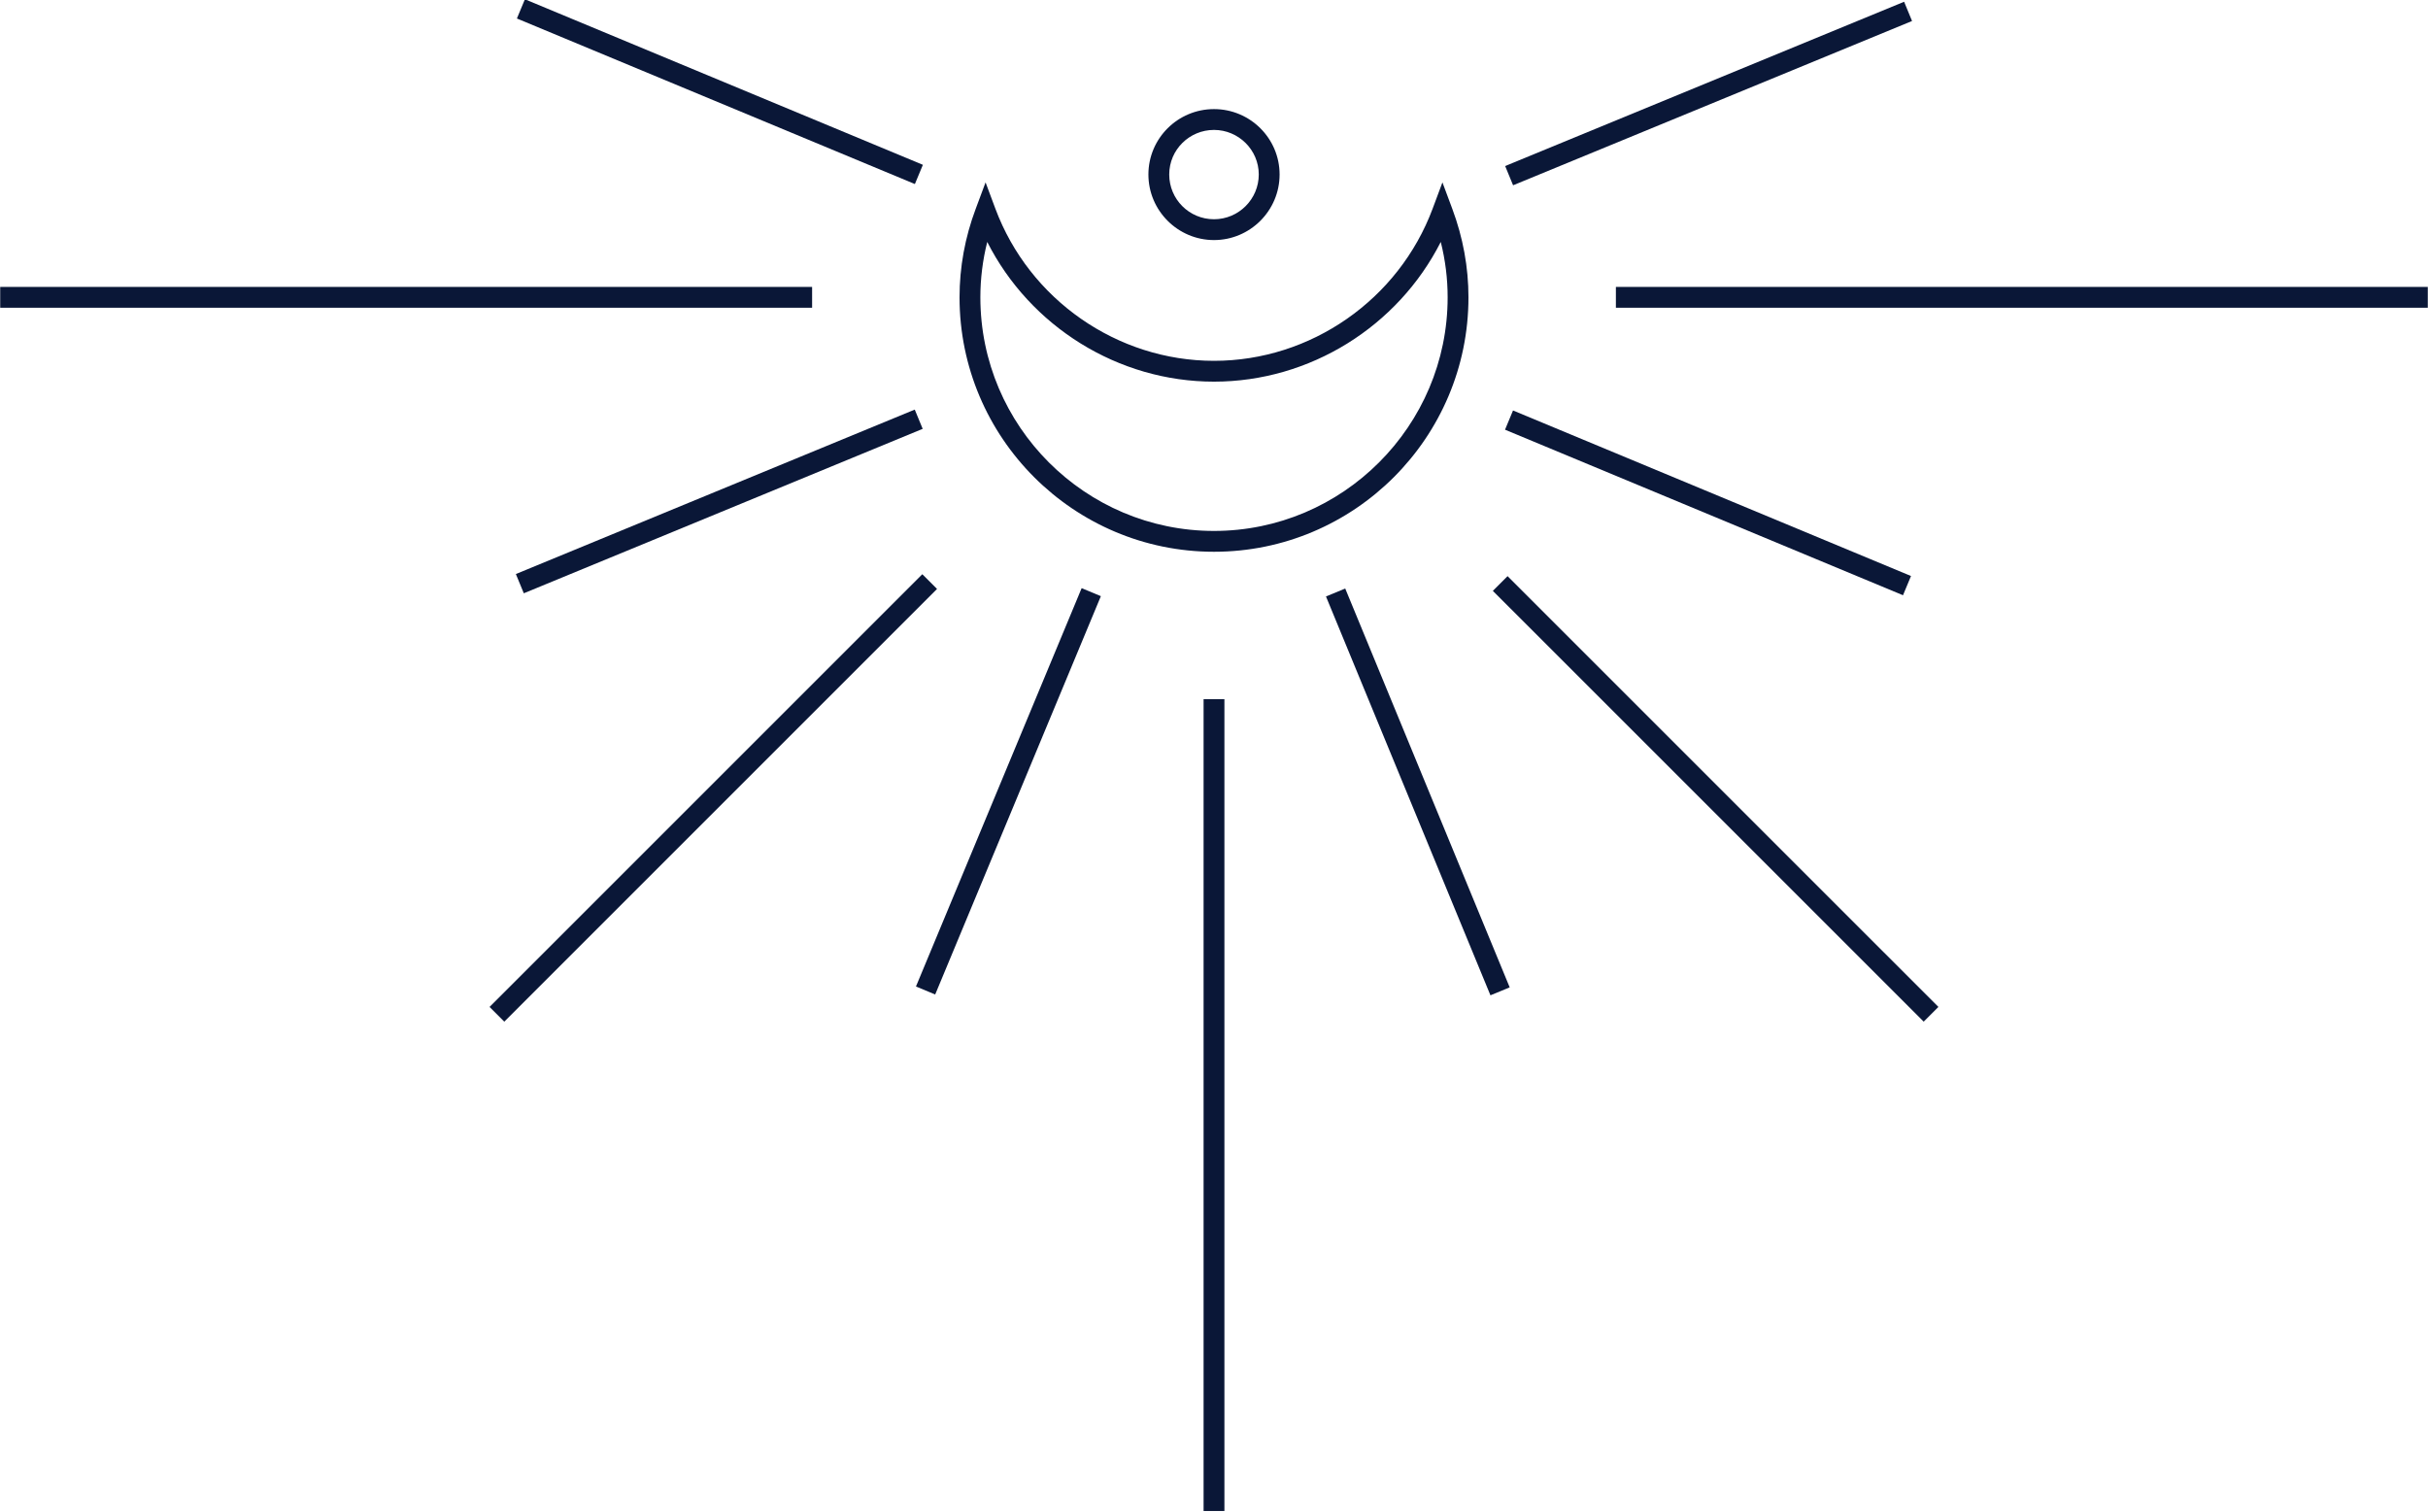 <?xml version="1.0" encoding="UTF-8" standalone="no"?><svg xmlns="http://www.w3.org/2000/svg" xmlns:xlink="http://www.w3.org/1999/xlink" fill="#000000" height="72.6" preserveAspectRatio="xMidYMid meet" version="1" viewBox="5.7 27.5 116.6 72.6" width="116.6" zoomAndPan="magnify"><g><g fill="#0a1737" id="change1_1"><path d="M63.5 61.08H64.5V100.07H63.5z" fill="inherit"/><path d="M5.71 41.28H44.7V42.28H5.71z" fill="inherit"/><path d="M83.3 41.28H122.29V42.28H83.3z" fill="inherit"/><path d="M87.59 51.24H88.59V80.5H87.59z" fill="inherit" transform="rotate(-45.001 88.089 65.87)"/><path d="M29.88 51.08H50.6V52.08H29.88z" fill="inherit" transform="rotate(-22.407 40.249 51.577)"/><path d="M77.39 31.49H98.11V32.49H77.39z" fill="inherit" transform="rotate(-22.382 87.755 31.985)"/><path d="M73.29 55.17H74.29V75.89H73.29z" fill="inherit" transform="rotate(-22.407 73.8 65.535)"/><path d="M39.77 21.56H40.77V42.26H39.77z" fill="inherit" transform="rotate(-67.412 40.265 31.905)"/><path d="M87.23 41.3H88.23V62H87.23z" fill="inherit" transform="rotate(-67.412 87.728 51.655)"/><path d="M43.77 65H64.49V66H43.77z" fill="inherit" transform="rotate(-67.418 54.133 65.505)"/><path d="M64,54c6.74,0,12.22-5.48,12.22-12.22c0-1.44-0.26-2.87-0.78-4.26l-0.47-1.26l-0.47,1.26 c-1.63,4.37-5.85,7.31-10.5,7.31s-8.87-2.94-10.5-7.31l-0.47-1.26l-0.47,1.26c-0.52,1.38-0.78,2.82-0.78,4.26 C51.78,48.52,57.26,54,64,54z M53.11,39.12c2.06,4.06,6.28,6.71,10.89,6.71s8.83-2.65,10.89-6.71c0.22,0.88,0.33,1.76,0.33,2.66 C75.22,47.96,70.18,53,64,53s-11.22-5.03-11.22-11.22C52.78,40.89,52.89,40,53.11,39.12z" fill="inherit"/><path d="M25.26 65.32H54.65V66.32H25.26z" fill="inherit" transform="rotate(-45.001 39.959 65.822)"/><path d="M64,39.03c1.73,0,3.15-1.41,3.15-3.15c0-1.73-1.41-3.14-3.15-3.14s-3.15,1.41-3.15,3.14 C60.85,37.62,62.27,39.03,64,39.03z M64,33.74c1.18,0,2.15,0.96,2.15,2.14s-0.96,2.15-2.15,2.15s-2.15-0.96-2.15-2.15 S62.82,33.74,64,33.74z" fill="inherit"/></g></g></svg>
